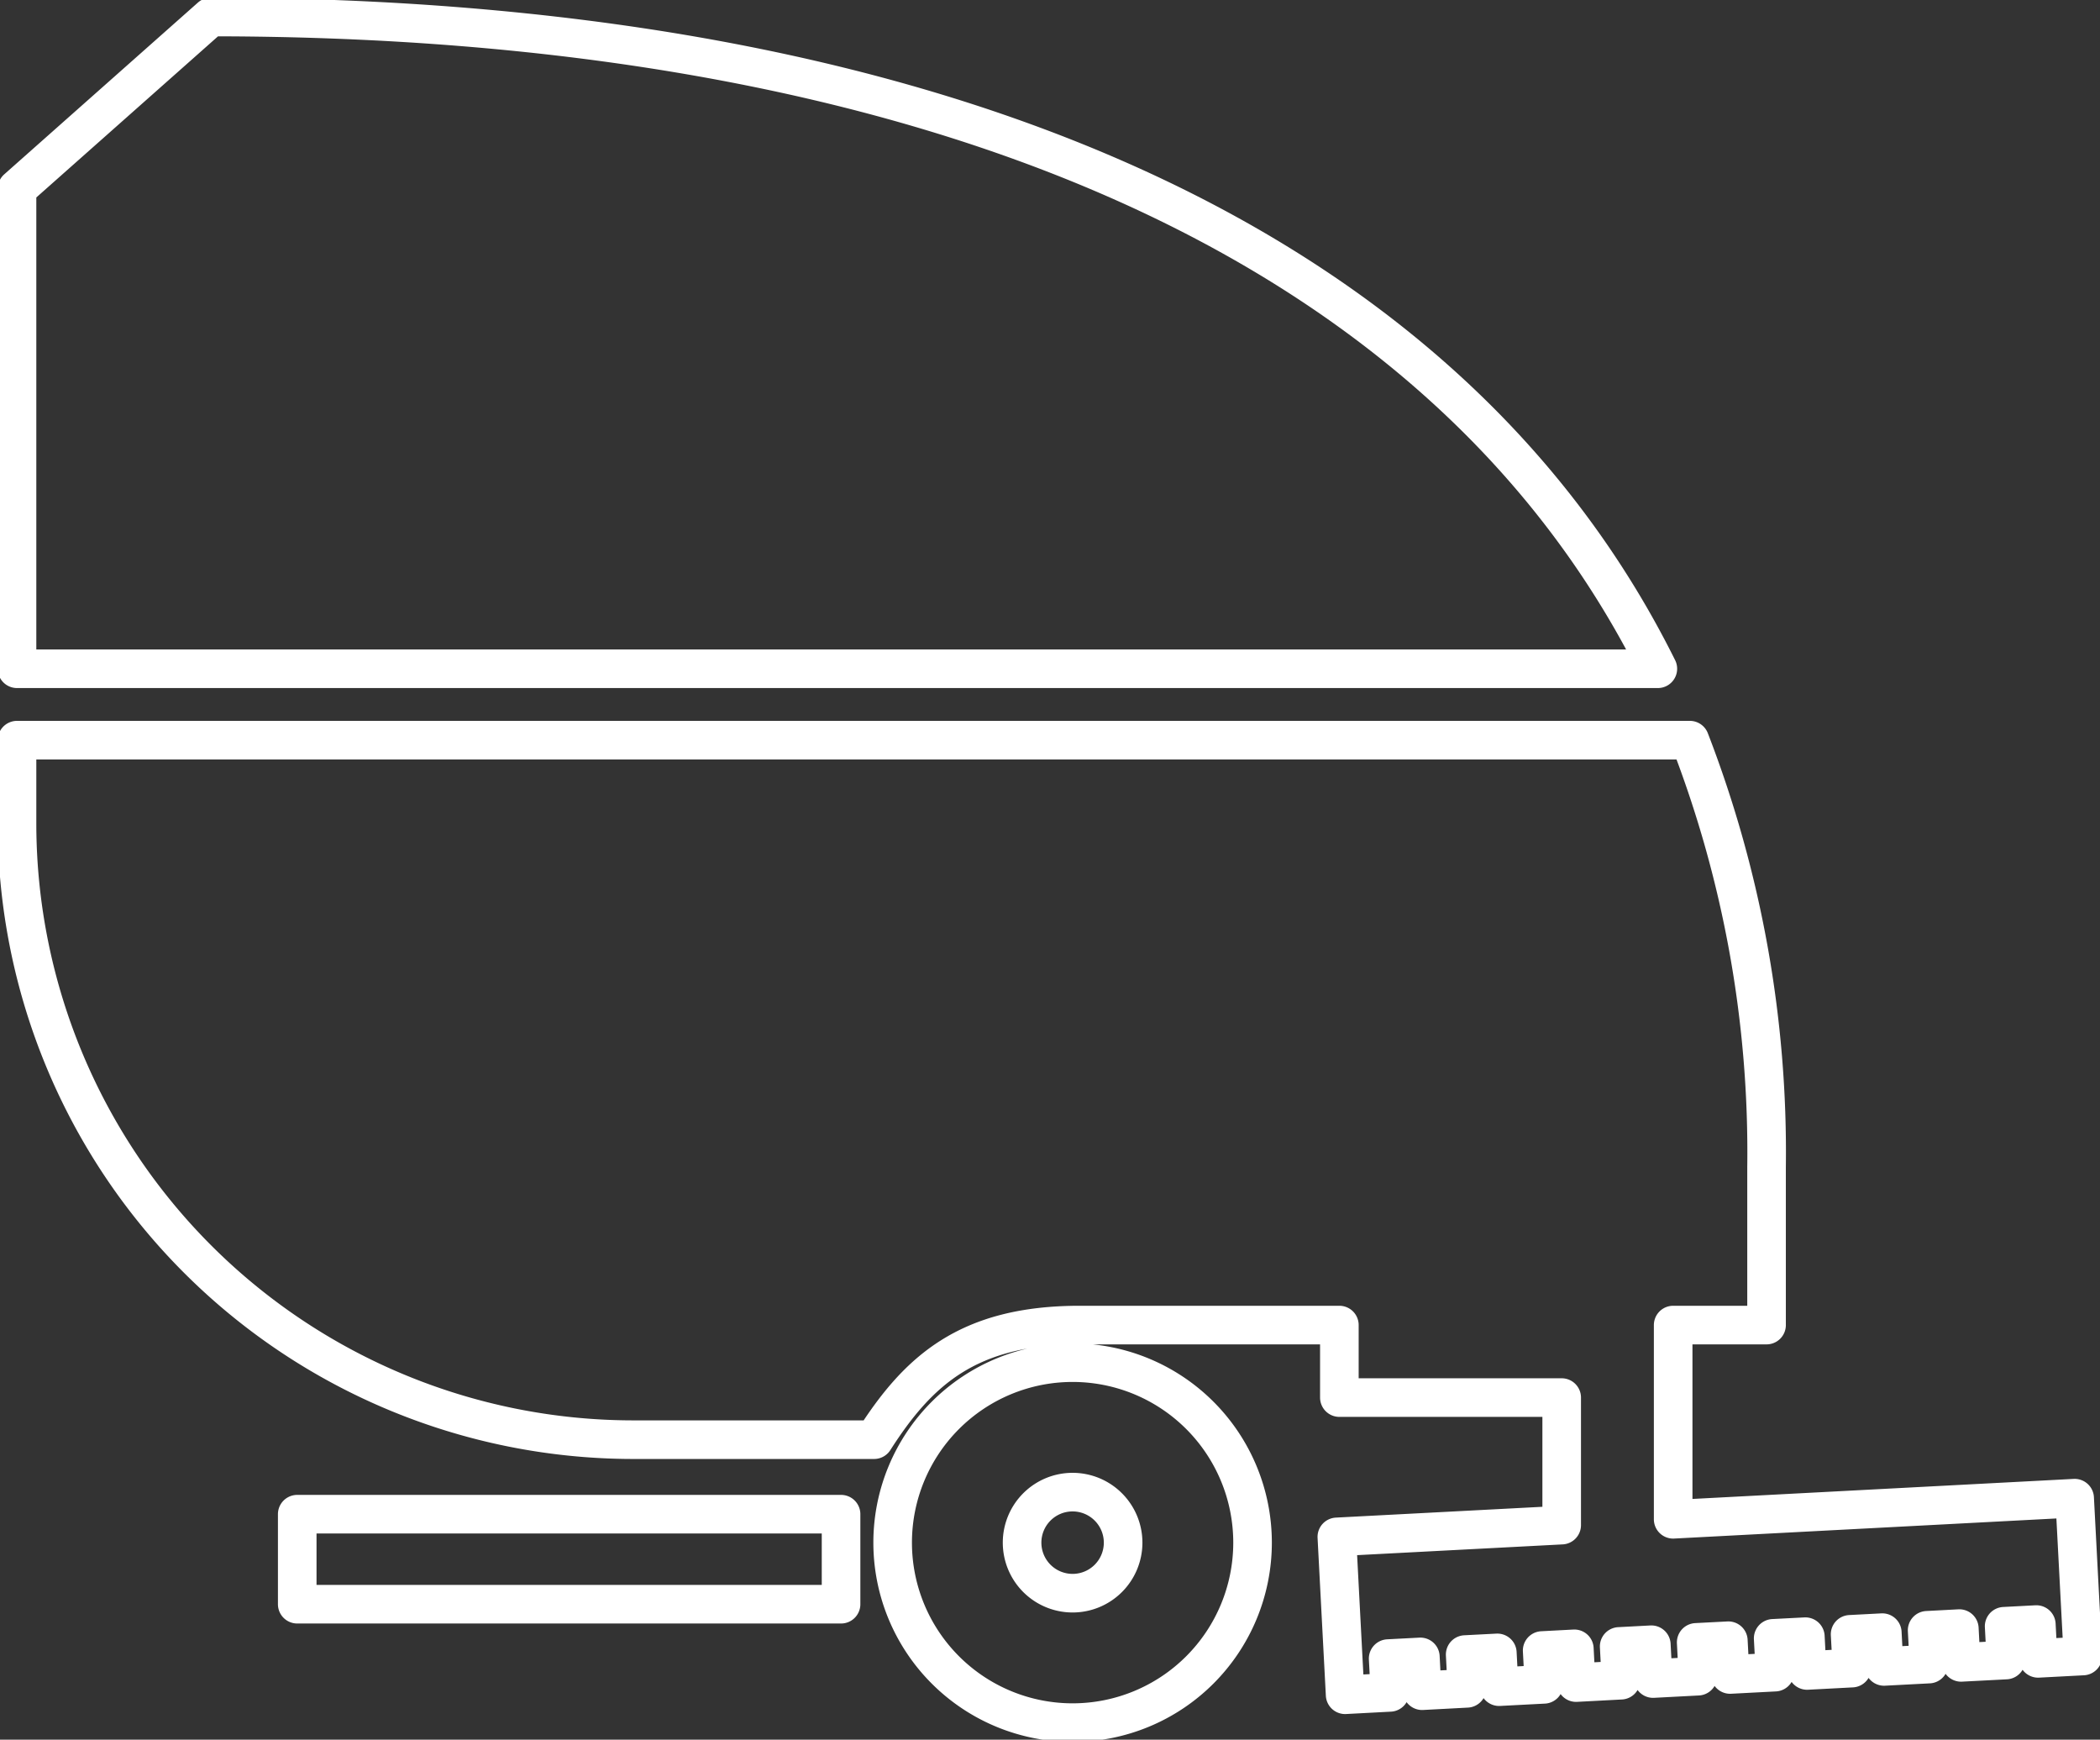 <svg xmlns="http://www.w3.org/2000/svg" xmlns:xlink="http://www.w3.org/1999/xlink" id="Group_437" data-name="Group 437" width="108.833" height="90.14" viewBox="0 0 108.833 90.14"><rect x="0" y="0" width="108.833" height="90.14" fill="#333333" stroke="none"/><defs><clipPath id="clip-path"><rect id="Rectangle_119" data-name="Rectangle 119" width="108.833" height="90.139" fill="none"></rect></clipPath></defs><g id="Group_436" data-name="Group 436" transform="translate(0 0)" clip-path="url(#clip-path)"><path id="Path_113" data-name="Path 113" d="M32.857,74.714H45.418c2.277-3.556,4.841-5.938,10.654-5.938H69.531v3.757H81.053v6.608L69.4,79.751q.214,4.091.429,8.18l2.324-.123-.094-1.751,1.67-.087.091,1.751,2.322-.123-.091-1.75,1.667-.086.092,1.75,2.323-.121-.092-1.752,1.668-.088L81.8,87.3l2.324-.123-.092-1.75,1.667-.088.092,1.752,2.323-.122-.091-1.752,1.667-.086.092,1.749,2.324-.121-.093-1.751,1.668-.086.092,1.75,2.322-.122L96,84.8l1.669-.087.092,1.75,2.324-.122-.093-1.75,1.669-.088.092,1.75,2.322-.121-.092-1.75,1.669-.088.092,1.751,2.323-.122q-.216-4.09-.43-8.178L86.83,78.839V68.776h4.84V60.595a59.2,59.2,0,0,0-3.976-22.126H1v4.387A31.95,31.95,0,0,0,32.857,74.714Zm10.849,8.525H15.522V78.575H43.706Zm12-12.516a9.326,9.326,0,1,1-9.326,9.326A9.327,9.327,0,0,1,55.706,70.723Zm0,6.709a2.618,2.618,0,1,1-2.618,2.617A2.616,2.616,0,0,1,55.706,77.432ZM86.036,34.769C74.748,12.069,47.287,1,11.038,1L1,9.9V34.769Z" transform="translate(-0.118 -0.118)" fill="none" stroke="#fff" stroke-linecap="round" stroke-linejoin="round" stroke-width="2"></path></g></svg>